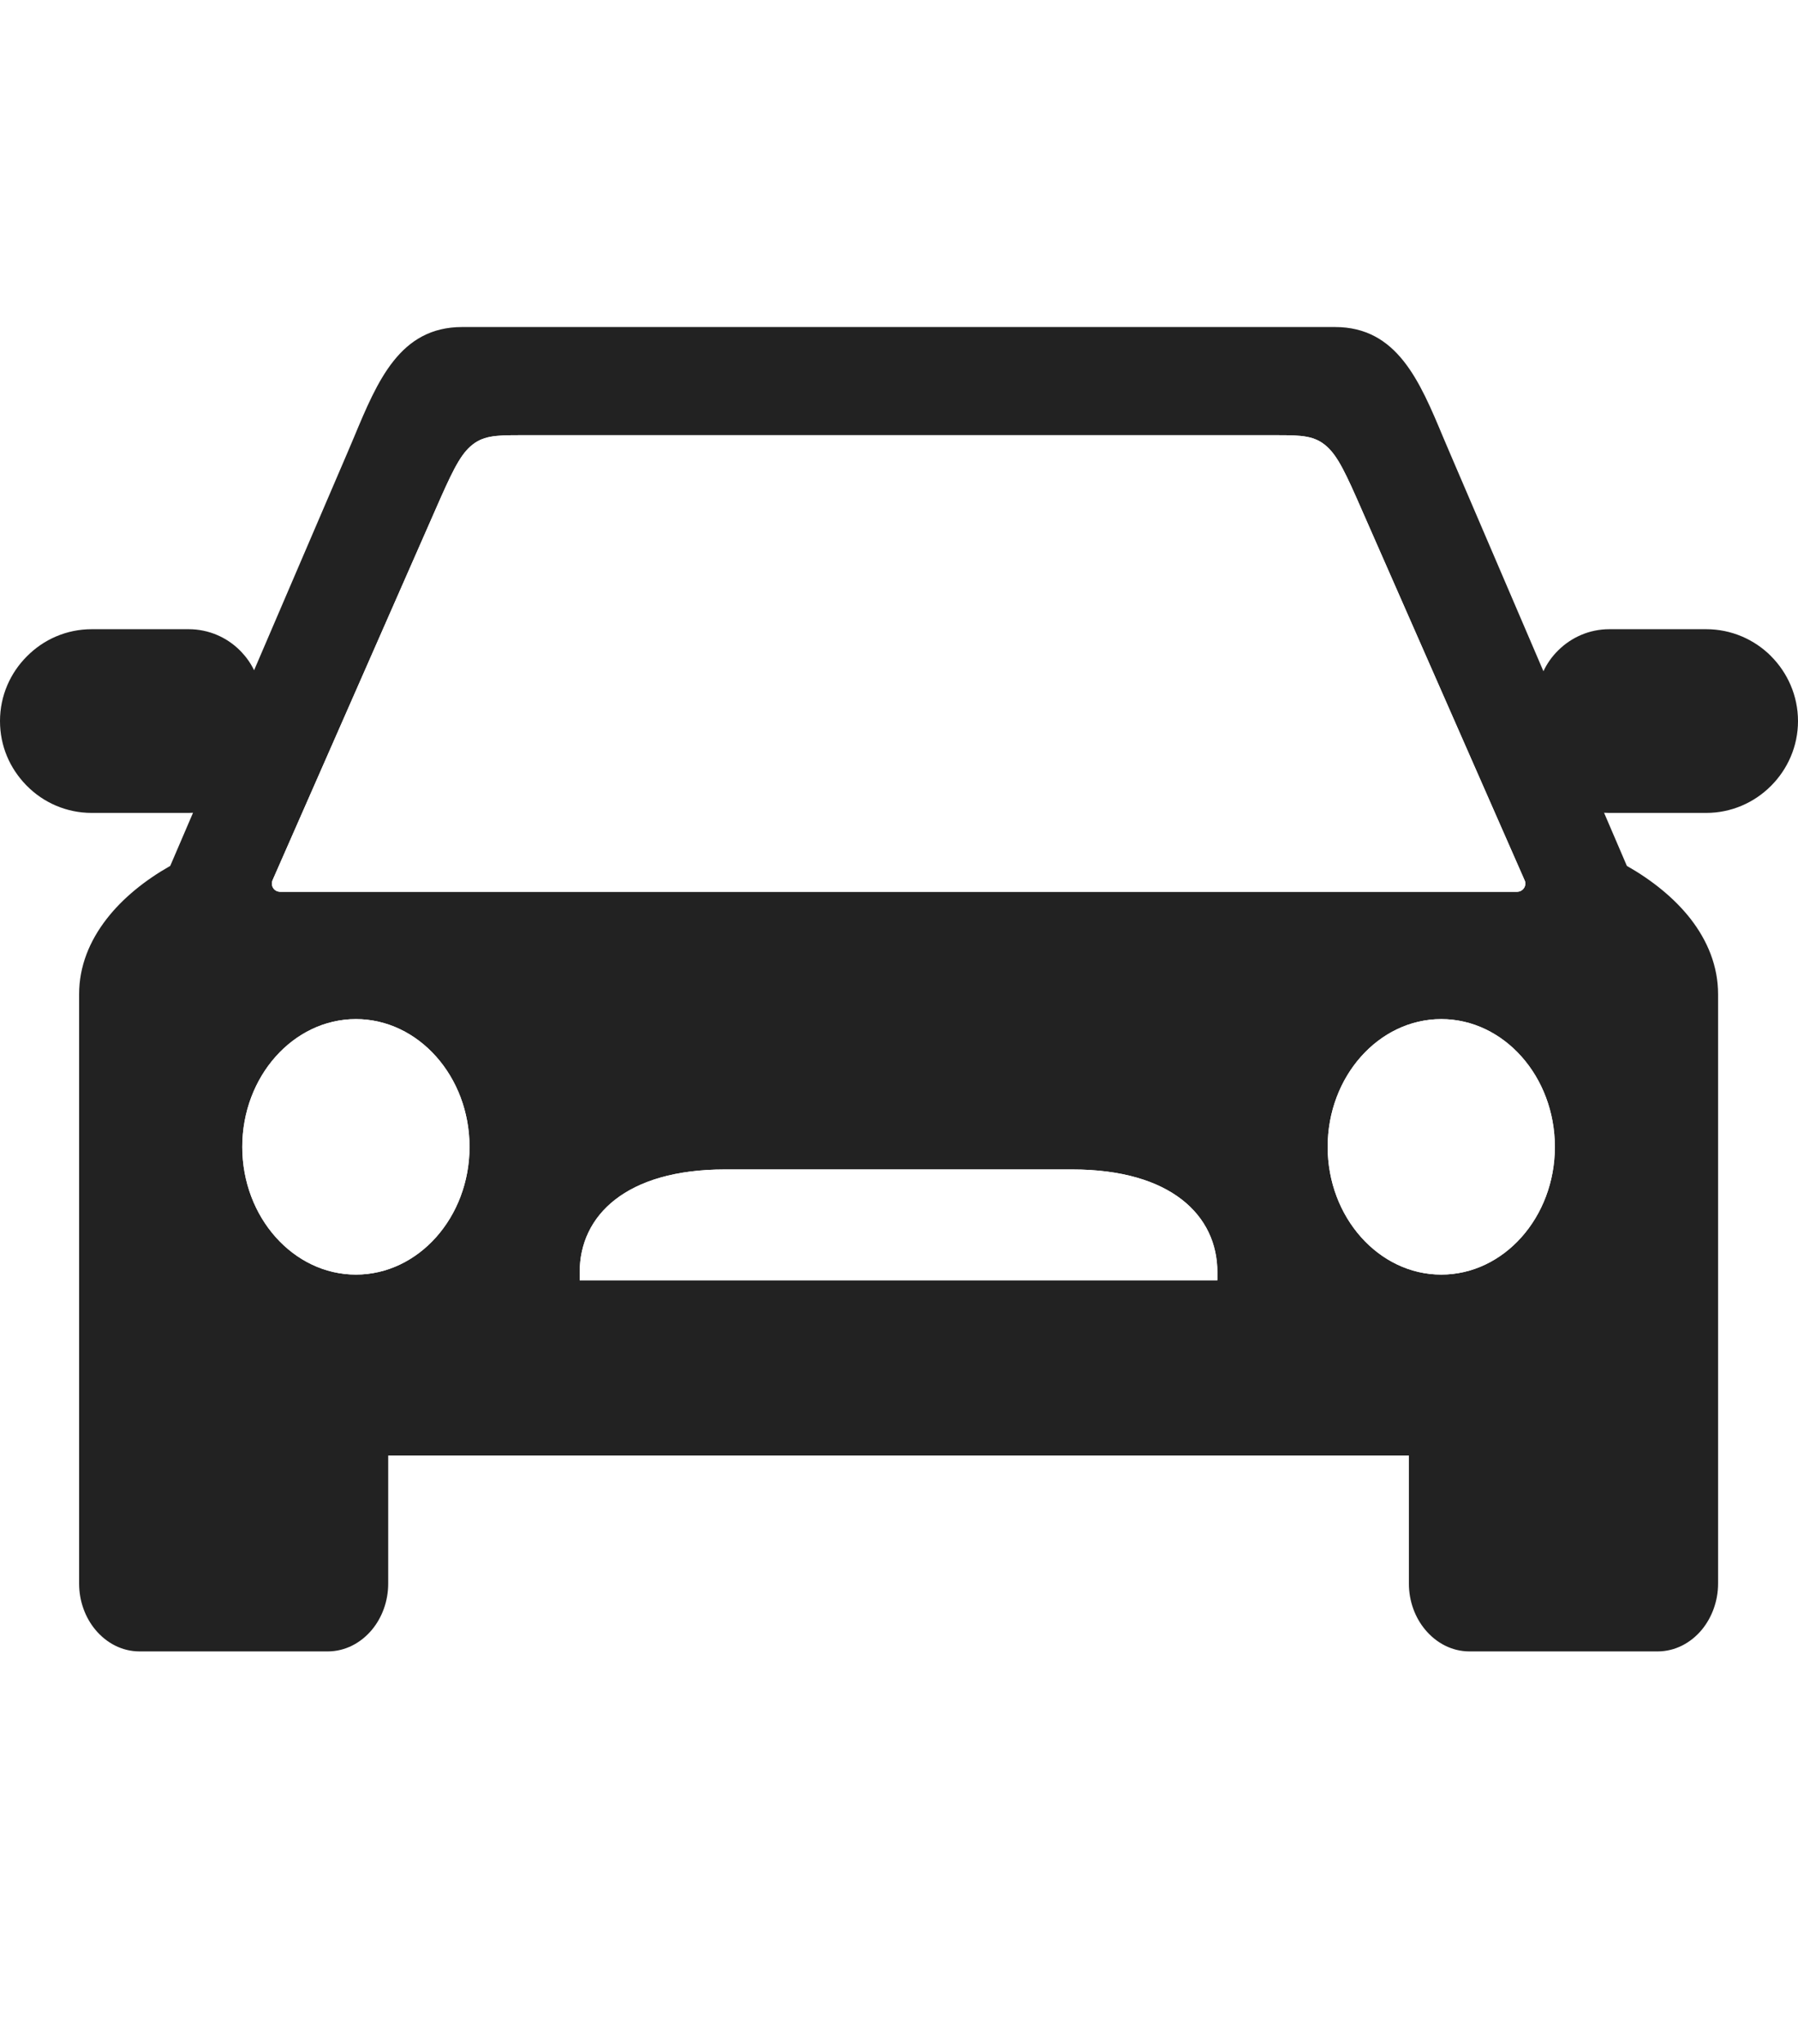 <svg width="22" height="25" viewBox="0 0 22 25" fill="none" xmlns="http://www.w3.org/2000/svg">
<rect width="22" height="25" fill="white"/>
<path d="M21.671 8.026C21.467 7.822 21.186 7.696 20.877 7.696H19.691C19.448 7.696 19.227 7.795 19.066 7.955L19.063 7.958C18.99 8.03 18.929 8.116 18.885 8.21L17.74 5.54L17.659 5.35C17.37 4.658 17.094 4 16.335 4H5.655C4.894 4 4.62 4.656 4.331 5.349L4.25 5.54L3.109 8.198C3.068 8.113 3.014 8.037 2.95 7.97L2.937 7.957C2.777 7.796 2.554 7.696 2.309 7.696H1.122C0.813 7.696 0.533 7.822 0.33 8.027C0.126 8.23 0 8.51 0 8.819C0 9.129 0.122 9.397 0.317 9.6L0.33 9.613C0.532 9.817 0.813 9.943 1.122 9.943H2.309C2.327 9.943 2.345 9.942 2.362 9.941L2.083 10.591C1.778 10.764 1.503 10.983 1.303 11.242C1.095 11.511 0.968 11.819 0.968 12.161V19.369C0.968 19.586 1.044 19.786 1.167 19.934C1.303 20.097 1.494 20.199 1.708 20.199H4.009C4.223 20.199 4.415 20.097 4.551 19.934C4.674 19.786 4.75 19.586 4.75 19.369V17.803H17.239V19.369C17.239 19.586 17.315 19.786 17.439 19.934C17.575 20.097 17.767 20.199 17.98 20.199H20.282C20.495 20.199 20.687 20.097 20.823 19.934C20.945 19.786 21.022 19.586 21.022 19.369V12.161C21.022 11.819 20.895 11.51 20.687 11.241C20.487 10.984 20.211 10.764 19.906 10.591L19.627 9.941C19.648 9.942 19.669 9.943 19.69 9.943H20.877C21.183 9.943 21.463 9.818 21.666 9.616L21.67 9.612C21.873 9.409 22 9.128 22 8.82C22 8.511 21.873 8.229 21.67 8.026L21.671 8.026ZM3.335 10.766L5.328 6.234C5.517 5.803 5.618 5.584 5.754 5.462C5.903 5.328 6.061 5.323 6.365 5.323H15.625C15.928 5.323 16.087 5.328 16.235 5.462C16.372 5.584 16.473 5.803 16.661 6.234L18.652 10.762C18.66 10.776 18.664 10.79 18.664 10.807C18.664 10.863 18.618 10.908 18.562 10.908H3.428C3.413 10.908 3.401 10.905 3.386 10.899C3.335 10.877 3.313 10.818 3.335 10.766ZM4.355 15.59C3.589 15.59 2.964 14.887 2.964 14.028C2.964 13.168 3.589 12.465 4.355 12.465C5.12 12.465 5.745 13.167 5.745 14.028C5.745 14.889 5.12 15.59 4.355 15.59ZM14.896 15.659H7.093V15.56C7.093 14.869 7.659 14.304 8.869 14.304H13.12C14.331 14.304 14.895 14.87 14.895 15.56V15.659H14.896ZM17.635 15.59C16.869 15.59 16.245 14.887 16.245 14.028C16.245 13.168 16.869 12.465 17.635 12.465C18.401 12.465 19.025 13.167 19.025 14.028C19.025 14.889 18.401 15.59 17.635 15.59Z" fill="#222222"/>
<path d="M3.335 10.766L5.328 6.234C5.517 5.803 5.618 5.584 5.754 5.462C5.903 5.328 6.061 5.323 6.365 5.323H15.625C15.928 5.323 16.087 5.328 16.236 5.462C16.372 5.584 16.473 5.803 16.662 6.234L18.653 10.762C18.66 10.776 18.664 10.79 18.664 10.807C18.664 10.863 18.618 10.908 18.562 10.908H3.428C3.413 10.908 3.401 10.905 3.386 10.899C3.335 10.877 3.313 10.817 3.335 10.766ZM4.355 15.59C3.589 15.59 2.965 14.887 2.965 14.028C2.965 13.168 3.589 12.465 4.355 12.465C5.12 12.465 5.745 13.167 5.745 14.028C5.745 14.888 5.12 15.59 4.355 15.59ZM14.896 15.659H7.093V15.56C7.093 14.869 7.659 14.304 8.869 14.304H13.12C14.331 14.304 14.896 14.87 14.896 15.56L14.896 15.659ZM17.635 15.59C16.87 15.59 16.245 14.887 16.245 14.028C16.245 13.168 16.869 12.465 17.635 12.465C18.401 12.465 19.025 13.167 19.025 14.028C19.025 14.888 18.401 15.59 17.635 15.59Z" fill="white"/>
</svg>
